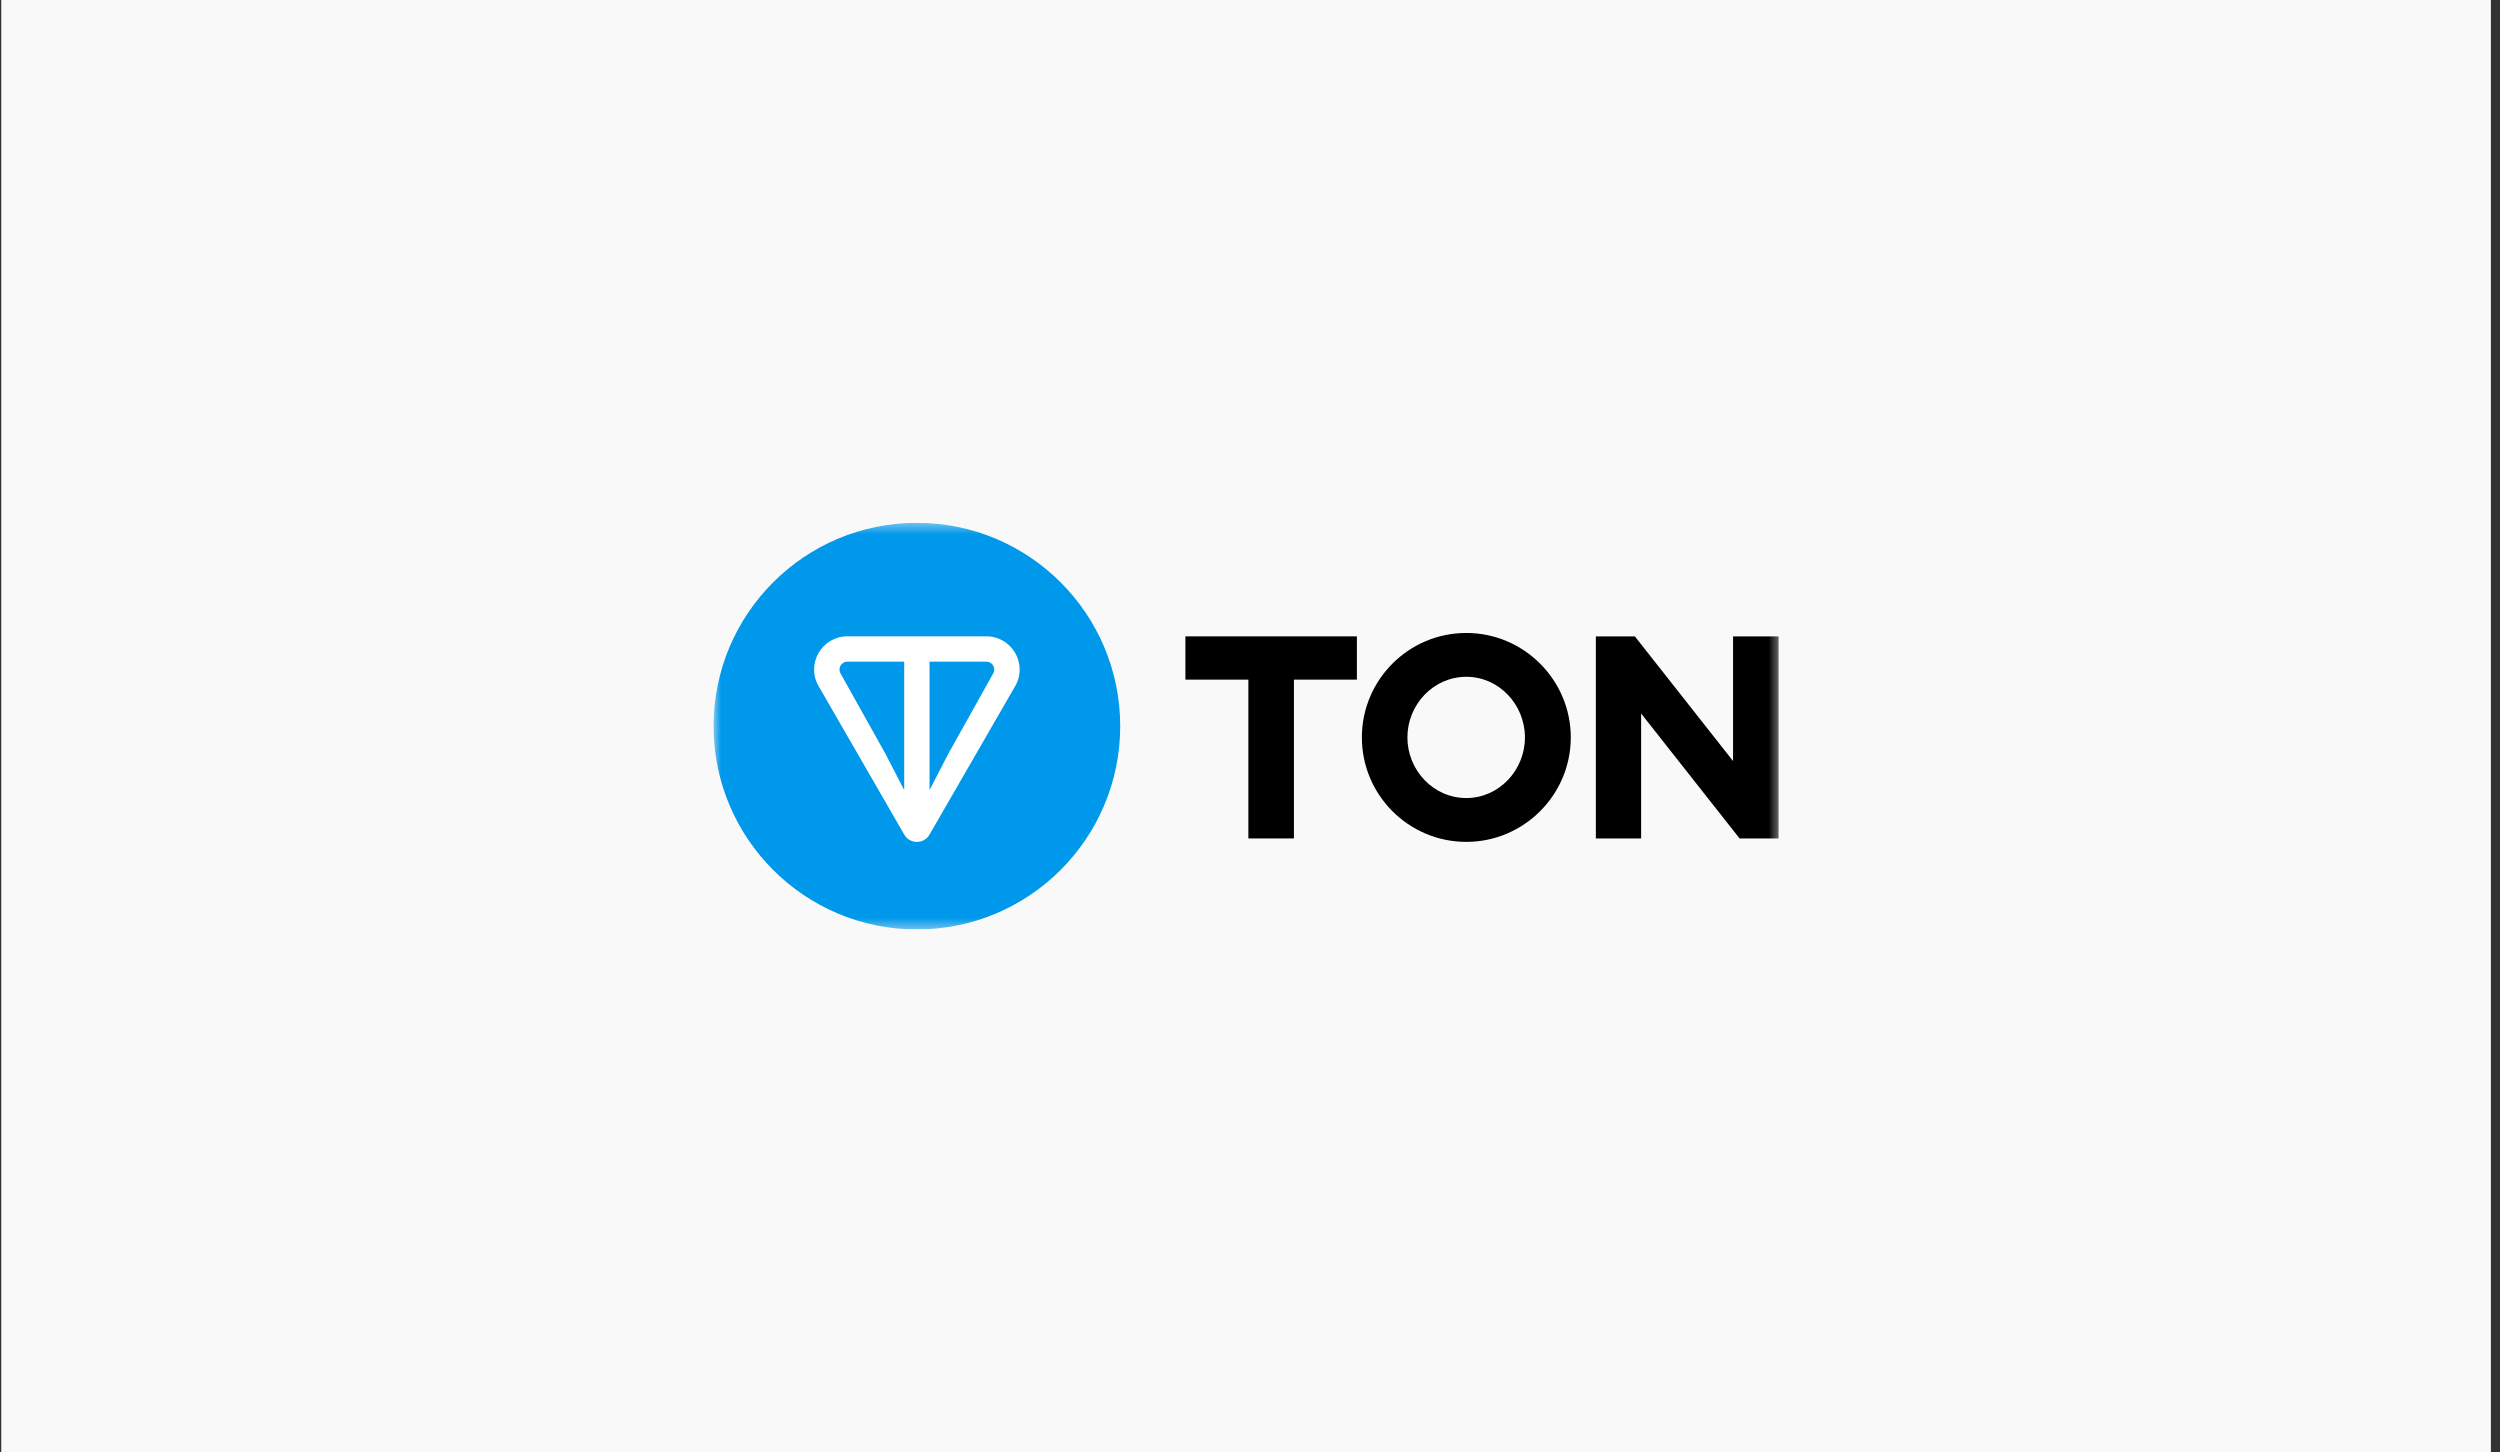 <svg width="241" height="140" viewBox="0 0 241 140" fill="none" xmlns="http://www.w3.org/2000/svg">
<rect x="0" y="0" width="241" height="140" fill="#333333" stroke="none"/>
<rect width="240" height="140" transform="translate(0.122)" fill="#F9F9F9"/>
<g clip-path="url(#clip0_3395_26563)">
<mask id="mask0_3395_26563" style="mask-type:luminance" maskUnits="userSpaceOnUse" x="68" y="50" width="104" height="40">
<path d="M171.572 50.4H68.672V89.6H171.572V50.4Z" fill="white"/>
</mask>
<g mask="url(#mask0_3395_26563)">
<path d="M88.388 89.6C99.212 89.6 107.988 80.825 107.988 70C107.988 59.175 99.212 50.4 88.388 50.4C77.563 50.4 68.788 59.175 68.788 70C68.788 80.825 77.563 89.6 88.388 89.6Z" fill="#0098EA"/>
<path d="M95.08 61.34H81.695C79.234 61.34 77.674 63.994 78.912 66.141L87.173 80.459C87.712 81.394 89.063 81.394 89.602 80.459L97.864 66.141C99.101 63.998 97.541 61.34 95.082 61.34H95.08ZM87.166 76.165L85.367 72.683L81.026 64.919C80.74 64.422 81.093 63.785 81.693 63.785H87.164V76.167L87.166 76.165ZM95.745 64.918L91.406 72.685L89.607 76.165V63.784H95.078C95.678 63.784 96.031 64.421 95.745 64.918Z" fill="white"/>
<path d="M120.343 80.827H124.733V65.517H130.803V61.347H114.273V65.517H120.343V80.827Z" fill="black"/>
<path d="M141.354 81.157C146.895 81.157 151.423 76.63 151.423 71.087C151.423 65.545 146.895 61.018 141.354 61.018C135.784 61.018 131.284 65.545 131.284 71.087C131.284 76.63 135.784 81.157 141.354 81.157ZM141.354 76.931C138.171 76.931 135.674 74.243 135.674 71.087C135.674 67.932 138.171 65.243 141.354 65.243C144.508 65.243 147.005 67.932 147.005 71.087C147.005 74.243 144.508 76.931 141.354 76.931Z" fill="black"/>
<path d="M171.456 80.827V61.347H167.066V73.364L157.6 61.347H153.841V80.827H158.204V68.782L167.697 80.827H171.456Z" fill="black"/>
</g>
</g>
<defs>
<clipPath id="clip0_3395_26563">
<rect width="102.9" height="39.2" fill="white" transform="translate(68.672 50.4)"/>
</clipPath>
</defs>
</svg>
